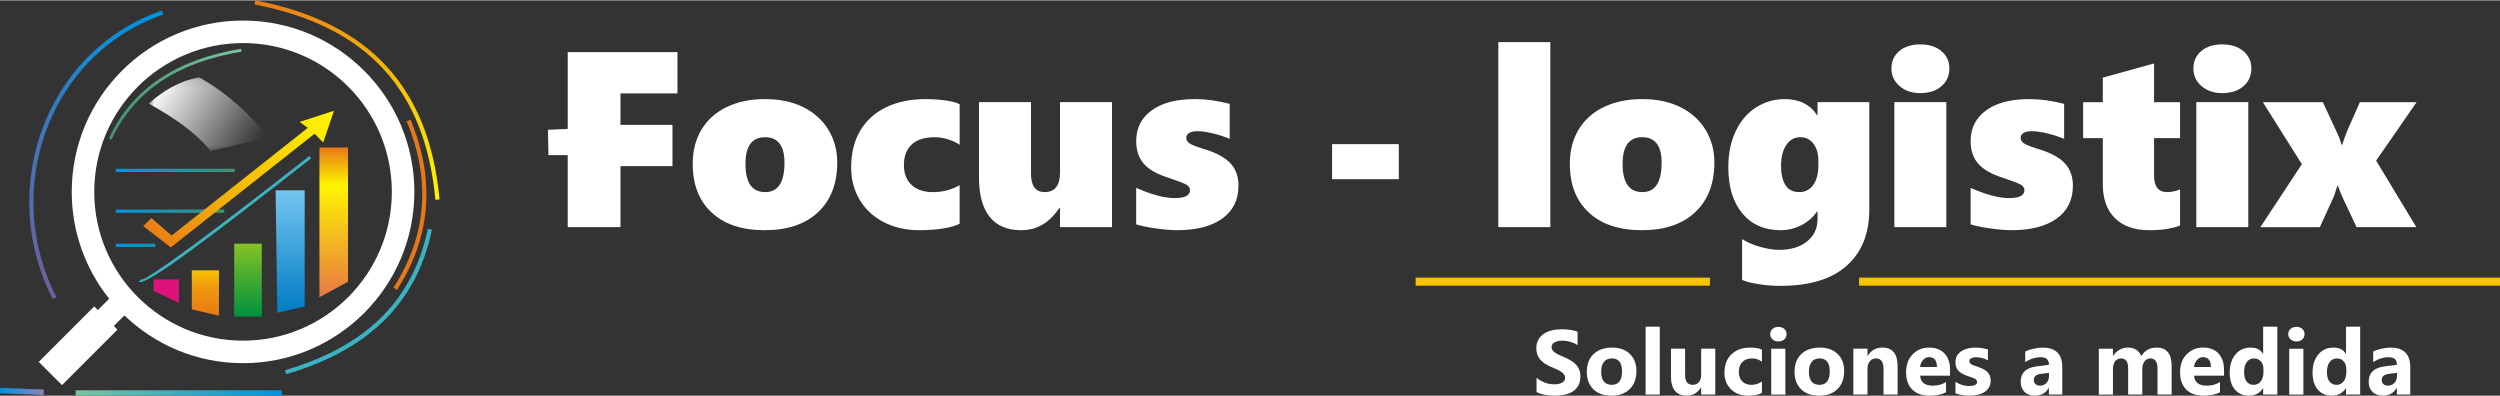 <?xml version="1.0" encoding="UTF-8"?>
<svg xmlns="http://www.w3.org/2000/svg" xmlns:xlink="http://www.w3.org/1999/xlink" xml:space="preserve" width="303px" height="48px" style="shape-rendering:geometricPrecision; text-rendering:geometricPrecision; image-rendering:optimizeQuality; fill-rule:evenodd; clip-rule:evenodd" viewBox="0 0 266.919 42.208">
 <rect x="0" y="0" width="266.919" height="42.208" fill="#333333" stroke="none"/>
 <defs>
  <style type="text/css">
   
    .fil6 {fill:none}
    .fil0 {fill:#DD137B}
    .fil17 {fill:#F8C300}
    .fil5 {fill:white}
    .fil9 {fill:#3BB3C2;fill-rule:nonzero}
    .fil8 {fill:#E77817;fill-rule:nonzero}
    .fil16 {fill:white;fill-rule:nonzero}
    .fil10 {fill:url(#id2)}
    .fil12 {fill:url(#id3)}
    .fil3 {fill:url(#id4)}
    .fil2 {fill:url(#id5)}
    .fil1 {fill:url(#id6)}
    .fil4 {fill:url(#id7)}
    .fil11 {fill:url(#id8)}
    .fil13 {fill:url(#id9)}
    .fil14 {fill:url(#id10);fill-rule:nonzero}
    .fil15 {fill:url(#id11);fill-rule:nonzero}
    .fil7 {fill:url(#id12);fill-rule:nonzero}
   
  </style>
     <mask id="id0">
  <linearGradient id="id1" gradientUnits="userSpaceOnUse" x1="17.115" y1="8.799" x2="27.484" y2="15.5">
   <stop offset="0" style="stop-opacity:1; stop-color:white"></stop>
   <stop offset="1" style="stop-opacity:0; stop-color:white"></stop>
  </linearGradient>
      <rect style="fill:url(#id1)" x="15.798" y="8.12" width="13.003" height="8.06"></rect>
     </mask>
  <linearGradient id="id2" gradientUnits="userSpaceOnUse" x1="-0.011" y1="41.661" x2="4.69" y2="41.844">
   <stop offset="0" style="stop-color:#0093DD"></stop>
   <stop offset="1" style="stop-color:#8E84B7"></stop>
  </linearGradient>
  <linearGradient id="id3" gradientUnits="userSpaceOnUse" x1="12.353" y1="18.152" x2="25.065" y2="18.152">
   <stop offset="0" style="stop-color:#0093DD"></stop>
   <stop offset="1" style="stop-color:#44916C"></stop>
  </linearGradient>
  <linearGradient id="id4" gradientUnits="userSpaceOnUse" x1="30.979" y1="33.352" x2="30.979" y2="20.281">
   <stop offset="0" style="stop-color:#007CC3"></stop>
   <stop offset="1" style="stop-color:#75C5F0"></stop>
  </linearGradient>
  <linearGradient id="id5" gradientUnits="userSpaceOnUse" x1="26.479" y1="33.757" x2="26.479" y2="25.977">
   <stop offset="0" style="stop-color:#00923F"></stop>
   <stop offset="1" style="stop-color:#84C225"></stop>
  </linearGradient>
  <linearGradient id="id6" gradientUnits="userSpaceOnUse" x1="21.928" y1="33.67" x2="21.928" y2="28.824">
   <stop offset="0" style="stop-color:#E77817"></stop>
   <stop offset="0.671" style="stop-color:#EF9D0C"></stop>
   <stop offset="1" style="stop-color:#F8C300"></stop>
  </linearGradient>
  <linearGradient id="id7" gradientUnits="userSpaceOnUse" x1="35.632" y1="31.693" x2="35.632" y2="15.705">
   <stop offset="0" style="stop-color:#E77844"></stop>
   <stop offset="0.749" style="stop-color:#FFF500"></stop>
   <stop offset="1" style="stop-color:#E77817"></stop>
  </linearGradient>
  <linearGradient id="id8" gradientUnits="userSpaceOnUse" x1="8.038" y1="42.107" x2="30.135" y2="41.733">
   <stop offset="0" style="stop-color:#7BC4A0"></stop>
   <stop offset="1" style="stop-color:#0093DD"></stop>
  </linearGradient>
  <linearGradient id="id9" gradientUnits="userSpaceOnUse" x1="16.629" y1="27.118" x2="34.305" y2="11.049">
   <stop offset="0" style="stop-color:#E77817"></stop>
   <stop offset="0.439" style="stop-color:#F3B60C"></stop>
   <stop offset="1" style="stop-color:#FFF500"></stop>
  </linearGradient>
  <linearGradient id="id10" gradientUnits="userSpaceOnUse" x1="11.623" y1="10.016" x2="25.796" y2="10.016">
   <stop offset="0" style="stop-color:#44916C"></stop>
   <stop offset="1" style="stop-color:#7BC4A0"></stop>
  </linearGradient>
  <linearGradient id="id11" gradientUnits="userSpaceOnUse" x1="46.766" y1="21.443" x2="27.336" y2="-0.147">
   <stop offset="0" style="stop-color:#FFF500"></stop>
   <stop offset="1" style="stop-color:#E77817"></stop>
  </linearGradient>
  <linearGradient id="id12" gradientUnits="userSpaceOnUse" x1="0.555" y1="27.538" x2="19.483" y2="5.455">
   <stop offset="0" style="stop-color:#6D609E"></stop>
   <stop offset="1" style="stop-color:#0093DD"></stop>
  </linearGradient>
 </defs>
 <g id="Capa_x0020_1">
  <g id="_189492288">
   <g>
    <polygon id="_139243832" class="fil0" points="16.41,29.79 19.105,29.79 19.105,32.321 16.41,31.011 "></polygon>
    <polygon id="_139244000" class="fil1" points="20.478,28.824 23.377,28.824 23.377,33.67 20.478,32.994 "></polygon>
    <polygon id="_139244024" class="fil2" points="25.004,25.977 27.953,25.977 27.953,33.757 25.004,33.757 "></polygon>
    <polygon id="_139243424" class="fil3" points="29.428,20.281 32.53,20.281 32.53,32.689 29.605,33.352 "></polygon>
    <polygon id="_139092104" class="fil4" points="34.106,15.705 37.157,15.705 37.157,30.045 34.106,31.693 "></polygon>
    <path id="_139092128" class="fil5" d="M25.949 4.56c8.772,0 15.886,7.114 15.886,15.886 0,8.773 -7.114,15.887 -15.886,15.887 -8.773,0 -15.887,-7.114 -15.887,-15.887 0,-8.772 7.114,-15.886 15.887,-15.886zm-15.893 28.117l0.389 0.389 1.21 -1.21c-2.5,-3.128 -3.996,-7.094 -3.996,-11.409 0,-10.1 8.19,-18.29 18.29,-18.29 10.1,0 18.29,8.19 18.29,18.29 0,10.1 -8.19,18.29 -18.29,18.29 -4.917,0 -9.381,-1.942 -12.668,-5.1l-1.133 1.133 0.389 0.389 -5.918 5.918 -2.481 -2.48 5.918 -5.918z"></path>
    <path id="_139091984" class="fil6" d="M17.361 1.298c-12.379,4.283 -17.491,18.956 -11.523,30.506"></path>
    <path id="_139091864" class="fil7" d="M17.433 1.508c-0.943,0.326 -1.845,0.715 -2.704,1.159 -4.663,2.41 -8.01,6.449 -9.761,11.128 -1.752,4.683 -1.907,10.007 -0.185,14.983 0.342,0.989 0.759,1.965 1.254,2.922l-0.397 0.205c-0.503,-0.973 -0.928,-1.969 -1.278,-2.982 -1.756,-5.077 -1.599,-10.508 0.189,-15.285 1.789,-4.781 5.209,-8.907 9.975,-11.37 0.875,-0.452 1.796,-0.848 2.764,-1.183l0.145 0.422z"></path>
    <path id="_139091888" class="fil6" d="M43.628 12.824c2.719,6.575 2.052,12.527 -1.422,17.964"></path>
    <path id="_139092608" class="fil8" d="M43.834 12.739c1.374,3.322 1.893,6.489 1.628,9.513 -0.264,3.026 -1.312,5.906 -3.068,8.656l-0.376 -0.24c1.717,-2.687 2.741,-5.501 2.999,-8.455 0.258,-2.955 -0.25,-6.052 -1.595,-9.305l0.413 -0.17z"></path>
    <path id="_139092584" class="fil6" d="M45.903 24.437c-1.728,8.29 -7.357,12.913 -15.405,15.262"></path>
    <path id="_139092176" class="fil9" d="M46.121 24.482c-0.874,4.193 -2.736,7.459 -5.398,9.976 -2.656,2.511 -6.106,4.271 -10.164,5.455l-0.124 -0.429c3.99,-1.165 7.379,-2.891 9.982,-5.352 2.596,-2.454 4.412,-5.644 5.266,-9.742l0.438 0.091z"></path>
    <polygon id="_139092392" class="fil10" points="0.023,41.373 4.679,41.555 4.656,42.132 0,41.95 "></polygon>
    <rect id="_139092560" class="fil11" x="8.077" y="41.631" width="22.02" height="0.577"></rect>
    <path id="_139092536" class="fil6" d="M14.943 29.922c0.51,0.441 7.941,-5.146 18.185,-13.182"></path>
    <path id="_139091576" class="fil9" d="M15.045 29.804c0.188,0.163 2.109,-1.12 5.248,-3.42 3.198,-2.343 7.616,-5.748 12.738,-9.767l0.194 0.246c-5.121,4.018 -9.541,7.424 -12.747,9.773 -3.265,2.393 -5.315,3.682 -5.637,3.404l0.205 -0.237z"></path>
    <rect id="_139091456" class="fil12" x="12.353" y="17.976" width="12.712" height="0.353"></rect>
    <rect id="_139091120" class="fil12" x="12.353" y="22.331" width="11.594" height="0.353"></rect>
    <rect id="_139091528" class="fil12" x="12.353" y="25.979" width="4.237" height="0.353"></rect>
    <polygon id="_139091216" class="fil13" points="15.281,24.092 16.168,23.247 18.324,25.107 32.864,13.61 31.976,12.976 35.653,11.793 34.512,15.174 33.582,14.244 18.239,26.375 "></polygon>
    <path id="_139091504" class="fil6" d="M25.771 5.323c-6.721,1.106 -11.522,4.132 -14.006,9.475"></path>
    <path id="_139091816" class="fil14" d="M25.796 5.477c-3.339,0.549 -6.199,1.574 -8.531,3.125 -2.326,1.546 -4.129,3.617 -5.358,6.261l-0.284 -0.131c1.255,-2.699 3.095,-4.813 5.47,-6.391 2.37,-1.575 5.271,-2.616 8.653,-3.172l0.05 0.309z"></path>
    <path id="_139091168" class="fil5" style="mask:url(#id0)" d="M21.24 8.206c2.92,1.623 5.338,3.85 7.474,6.415 -2.08,0.49 -4.159,0.981 -6.238,1.471 -1.363,-1.77 -3.658,-3.448 -6.591,-5.061 1.501,-1.368 3.227,-2.398 5.355,-2.825z"></path>
    <path id="_139091672" class="fil15" d="M27.257 0c6.15,1.189 10.792,3.534 14.037,7.068 3.246,3.535 5.087,8.253 5.636,14.188l-0.445 0.04c-0.539,-5.835 -2.343,-10.465 -5.52,-13.926 -3.178,-3.461 -7.739,-5.76 -13.792,-6.931l0.084 -0.439z"></path>
   </g>
   <path id="_139091240" class="fil16" d="M66.246 9.931l0 3.363 5.552 0 0 4.404 -5.552 0 0 6.517 -5.632 0 0 -7.687 -2.057 0 -0.055 -2.711 2.113 -0.09 0 -8.2 11.717 0 0 4.404 -6.086 0zm23.145 7.375c0,2.251 -0.681,4.021 -2.042,5.307 -1.357,1.285 -3.261,1.926 -5.698,1.926 -2.424,0 -4.315,-0.627 -5.663,-1.882 -1.352,-1.254 -2.028,-2.985 -2.028,-5.196 0,-1.415 0.316,-2.642 0.952,-3.688 0.632,-1.041 1.539,-1.842 2.709,-2.398 1.174,-0.556 2.527,-0.832 4.052,-0.832 1.583,0 2.954,0.289 4.115,0.872 1.157,0.583 2.051,1.392 2.669,2.424 0.623,1.032 0.934,2.189 0.934,3.465zm-5.632 0.027c0,-1.815 -0.694,-2.723 -2.086,-2.723 -1.388,0 -2.082,0.952 -2.082,2.851 0,2.011 0.703,3.012 2.108,3.012 1.375,0 2.06,-1.045 2.06,-3.141zm18.701 6.503c-0.356,0.209 -0.916,0.378 -1.677,0.507 -0.765,0.133 -1.65,0.196 -2.647,0.196 -1.41,0 -2.664,-0.285 -3.772,-0.854 -1.108,-0.569 -1.966,-1.366 -2.576,-2.389 -0.609,-1.028 -0.912,-2.18 -0.912,-3.457 0,-1.526 0.325,-2.838 0.97,-3.928 0.65,-1.09 1.57,-1.926 2.771,-2.5 1.197,-0.578 2.589,-0.867 4.168,-0.867 0.872,0 1.65,0.053 2.34,0.169 0.689,0.111 1.139,0.245 1.335,0.392l0 4.324c-0.276,-0.214 -0.676,-0.405 -1.197,-0.574 -0.521,-0.165 -1.005,-0.245 -1.446,-0.245 -1.085,0 -1.908,0.258 -2.469,0.774 -0.56,0.516 -0.841,1.245 -0.841,2.184 0,0.921 0.276,1.637 0.828,2.144 0.551,0.507 1.308,0.761 2.273,0.761 1.032,0 1.984,-0.245 2.851,-0.743l0 4.106zm10.716 0.378l0 -2.06 -0.053 0c-0.458,0.636 -0.876,1.099 -1.245,1.397 -0.369,0.294 -0.783,0.534 -1.25,0.716 -0.462,0.182 -1.005,0.271 -1.624,0.271 -1.459,0 -2.571,-0.472 -3.336,-1.419 -0.761,-0.948 -1.143,-2.344 -1.143,-4.195l0 -8.056 5.551 0 0 7.638c0,1.312 0.489,1.966 1.472,1.966 0.538,0 0.943,-0.178 1.219,-0.534 0.272,-0.356 0.409,-0.859 0.409,-1.512l0 -7.558 5.551 0 0 13.345 -5.551 0zm19.052 -4.431c0,1.513 -0.574,2.682 -1.726,3.51 -1.152,0.832 -2.754,1.245 -4.813,1.245 -0.601,0 -1.343,-0.058 -2.224,-0.182 -0.881,-0.12 -1.601,-0.267 -2.157,-0.441l0 -3.897c1.641,0.729 3.016,1.094 4.119,1.094 1.085,0 1.628,-0.285 1.628,-0.85 0,-0.231 -0.125,-0.427 -0.378,-0.578 -0.249,-0.151 -0.912,-0.405 -1.979,-0.761 -1.183,-0.374 -2.042,-0.872 -2.58,-1.486 -0.538,-0.618 -0.809,-1.423 -0.809,-2.411 0,-1.384 0.551,-2.478 1.65,-3.278 1.099,-0.805 2.642,-1.206 4.631,-1.206 1.165,0 2.397,0.169 3.701,0.507l0 3.741c-0.547,-0.236 -1.143,-0.432 -1.797,-0.587 -0.649,-0.156 -1.196,-0.236 -1.641,-0.236 -0.365,0 -0.658,0.062 -0.872,0.182 -0.218,0.125 -0.329,0.294 -0.329,0.512 0,0.249 0.12,0.454 0.356,0.61 0.231,0.156 0.703,0.342 1.406,0.56 1.365,0.4 2.34,0.912 2.931,1.539 0.592,0.627 0.885,1.428 0.885,2.411zm9.995 -0.689l0 -3.741 7.126 0 0 3.741 -7.126 0zm17.749 5.12l0 -19.755 5.551 0 0 19.755 -5.551 0zm23.069 -6.908c0,2.251 -0.681,4.021 -2.042,5.307 -1.357,1.285 -3.261,1.926 -5.698,1.926 -2.424,0 -4.315,-0.627 -5.663,-1.882 -1.352,-1.254 -2.029,-2.985 -2.029,-5.196 0,-1.415 0.316,-2.642 0.952,-3.688 0.632,-1.041 1.539,-1.842 2.709,-2.398 1.174,-0.556 2.527,-0.832 4.052,-0.832 1.583,0 2.954,0.289 4.115,0.872 1.157,0.583 2.051,1.392 2.669,2.424 0.623,1.032 0.934,2.189 0.934,3.465zm-5.632 0.027c0,-1.815 -0.694,-2.723 -2.086,-2.723 -1.388,0 -2.082,0.952 -2.082,2.851 0,2.011 0.703,3.012 2.108,3.012 1.375,0 2.06,-1.045 2.06,-3.141zm22.17 5.018c0,2.562 -0.805,4.56 -2.42,5.987 -1.61,1.433 -3.963,2.144 -7.055,2.144 -0.836,0 -1.641,-0.062 -2.424,-0.196 -0.783,-0.129 -1.343,-0.276 -1.681,-0.44l0 -4.355c0.556,0.347 1.21,0.627 1.957,0.836 0.743,0.205 1.41,0.311 1.993,0.311 1.241,0 2.237,-0.298 2.985,-0.899 0.747,-0.601 1.121,-1.397 1.121,-2.384l0 -0.823 -0.053 0c-0.4,0.609 -0.952,1.094 -1.65,1.459 -0.698,0.365 -1.446,0.547 -2.246,0.547 -1.721,0 -3.078,-0.596 -4.079,-1.793 -1.001,-1.192 -1.499,-2.843 -1.499,-4.942 0,-1.446 0.262,-2.718 0.783,-3.821 0.52,-1.103 1.246,-1.953 2.175,-2.549 0.929,-0.592 1.953,-0.89 3.074,-0.89 1.539,0 2.687,0.569 3.443,1.708l0.053 0 0 -1.384 5.525 0 0 11.481zm-5.436 -5.187c0,-0.783 -0.174,-1.401 -0.53,-1.864 -0.351,-0.458 -0.818,-0.69 -1.397,-0.69 -0.627,0 -1.125,0.276 -1.499,0.832 -0.374,0.556 -0.561,1.299 -0.561,2.228 0,0.863 0.156,1.544 0.467,2.046 0.311,0.507 0.81,0.756 1.486,0.756 0.636,0 1.13,-0.258 1.495,-0.774 0.36,-0.516 0.538,-1.21 0.538,-2.077l0 -0.458zm13.986 -9.893c0,0.783 -0.285,1.419 -0.854,1.904 -0.569,0.489 -1.317,0.729 -2.246,0.729 -0.903,0 -1.646,-0.249 -2.224,-0.756 -0.578,-0.503 -0.863,-1.13 -0.863,-1.877 0,-0.761 0.28,-1.383 0.836,-1.855 0.561,-0.476 1.312,-0.712 2.251,-0.712 0.93,0 1.677,0.236 2.246,0.712 0.569,0.472 0.854,1.094 0.854,1.855zm-5.876 16.944l0 -13.345 5.551 0 0 13.345 -5.551 0zm19.065 -4.431c0,1.513 -0.574,2.682 -1.726,3.51 -1.152,0.832 -2.753,1.245 -4.813,1.245 -0.601,0 -1.343,-0.058 -2.224,-0.182 -0.881,-0.12 -1.601,-0.267 -2.157,-0.441l0 -3.897c1.641,0.729 3.016,1.094 4.119,1.094 1.085,0 1.628,-0.285 1.628,-0.85 0,-0.231 -0.125,-0.427 -0.378,-0.578 -0.249,-0.151 -0.912,-0.405 -1.979,-0.761 -1.183,-0.374 -2.042,-0.872 -2.58,-1.486 -0.538,-0.618 -0.809,-1.423 -0.809,-2.411 0,-1.384 0.552,-2.478 1.65,-3.278 1.099,-0.805 2.642,-1.206 4.631,-1.206 1.165,0 2.398,0.169 3.701,0.507l0 3.741c-0.547,-0.236 -1.143,-0.432 -1.797,-0.587 -0.65,-0.156 -1.197,-0.236 -1.642,-0.236 -0.365,0 -0.658,0.062 -0.872,0.182 -0.218,0.125 -0.329,0.294 -0.329,0.512 0,0.249 0.12,0.454 0.356,0.61 0.231,0.156 0.703,0.342 1.406,0.56 1.365,0.4 2.34,0.912 2.931,1.539 0.592,0.627 0.885,1.428 0.885,2.411zm11.441 4.248c-0.253,0.12 -0.663,0.236 -1.237,0.347 -0.574,0.107 -1.263,0.16 -2.073,0.16 -1.548,0 -2.758,-0.423 -3.63,-1.277 -0.872,-0.85 -1.308,-2.064 -1.308,-3.634l0 -4.915 -2.099 0 0 -3.843 2.099 0 0 -2.62 5.472 -1.513 0 4.133 2.776 0 0 3.843 -2.776 0 0 4.003c0,1.17 0.467,1.757 1.397,1.757 0.431,0 0.894,-0.094 1.379,-0.285l0 3.843zm7.611 -16.761c0,0.783 -0.285,1.419 -0.854,1.904 -0.569,0.489 -1.317,0.729 -2.246,0.729 -0.903,0 -1.646,-0.249 -2.224,-0.756 -0.578,-0.503 -0.863,-1.13 -0.863,-1.877 0,-0.761 0.28,-1.383 0.836,-1.855 0.561,-0.476 1.312,-0.712 2.251,-0.712 0.93,0 1.677,0.236 2.246,0.712 0.569,0.472 0.854,1.094 0.854,1.855zm-5.876 16.944l0 -13.345 5.551 0 0 13.345 -5.551 0zm19.199 -7.104l4.297 7.104 -6.383 0 -1.432 -3.038c-0.164,-0.338 -0.351,-0.801 -0.561,-1.392l-0.053 0c-0.183,0.592 -0.298,0.952 -0.352,1.09 -0.053,0.133 -0.56,1.246 -1.526,3.341l-6.348 0 4.431 -6.726 -4.168 -6.619 6.41 0 1.437 3.101c0.191,0.356 0.378,0.845 0.569,1.459l0.053 0c0.254,-0.756 0.431,-1.25 0.534,-1.486l1.357 -3.074 6.059 0 -4.324 6.241z"></path>
   <path id="_139090712" class="fil16" d="M164.055 41.827l0 -1.531c0.277,0.233 0.58,0.408 0.904,0.524 0.325,0.116 0.653,0.175 0.984,0.175 0.194,0 0.364,-0.018 0.509,-0.052 0.145,-0.036 0.266,-0.083 0.364,-0.145 0.098,-0.064 0.17,-0.136 0.217,-0.22 0.049,-0.085 0.072,-0.176 0.072,-0.276 0,-0.134 -0.037,-0.253 -0.114,-0.358 -0.077,-0.106 -0.181,-0.202 -0.313,-0.292 -0.132,-0.09 -0.289,-0.176 -0.472,-0.258 -0.181,-0.083 -0.377,-0.168 -0.587,-0.255 -0.535,-0.222 -0.935,-0.494 -1.198,-0.818 -0.263,-0.321 -0.393,-0.71 -0.393,-1.165 0,-0.358 0.07,-0.664 0.214,-0.921 0.144,-0.258 0.339,-0.468 0.586,-0.635 0.248,-0.165 0.534,-0.287 0.859,-0.366 0.325,-0.078 0.669,-0.116 1.033,-0.116 0.358,0 0.674,0.021 0.948,0.064 0.276,0.042 0.531,0.109 0.764,0.199l0 1.43c-0.116,-0.08 -0.24,-0.15 -0.376,-0.21 -0.136,-0.06 -0.276,-0.111 -0.42,-0.152 -0.142,-0.039 -0.285,-0.068 -0.428,-0.088 -0.142,-0.018 -0.276,-0.028 -0.403,-0.028 -0.176,0 -0.335,0.016 -0.478,0.049 -0.144,0.034 -0.264,0.082 -0.364,0.142 -0.098,0.06 -0.175,0.132 -0.23,0.217 -0.054,0.085 -0.08,0.18 -0.08,0.284 0,0.116 0.029,0.219 0.09,0.308 0.06,0.091 0.147,0.178 0.258,0.259 0.113,0.08 0.248,0.16 0.408,0.238 0.158,0.078 0.339,0.158 0.54,0.242 0.274,0.114 0.519,0.237 0.738,0.366 0.219,0.129 0.407,0.276 0.561,0.437 0.157,0.163 0.276,0.349 0.359,0.558 0.083,0.207 0.124,0.451 0.124,0.728 0,0.384 -0.072,0.703 -0.217,0.965 -0.145,0.26 -0.341,0.47 -0.591,0.63 -0.248,0.162 -0.537,0.277 -0.868,0.347 -0.33,0.07 -0.677,0.104 -1.045,0.104 -0.376,0 -0.733,-0.031 -1.072,-0.095 -0.339,-0.064 -0.635,-0.16 -0.883,-0.287z"></path>
   <path id="_1390907121" class="fil16" d="M172.044 42.208c-0.816,0 -1.457,-0.228 -1.924,-0.685 -0.467,-0.457 -0.7,-1.079 -0.7,-1.862 0,-0.81 0.241,-1.445 0.726,-1.902 0.485,-0.457 1.139,-0.686 1.965,-0.686 0.813,0 1.451,0.229 1.913,0.686 0.462,0.457 0.694,1.063 0.694,1.815 0,0.813 -0.238,1.456 -0.715,1.928 -0.477,0.472 -1.129,0.707 -1.959,0.707zm0.039 -3.978c-0.358,0 -0.635,0.122 -0.832,0.367 -0.198,0.247 -0.297,0.594 -0.297,1.043 0,0.94 0.38,1.41 1.139,1.41 0.723,0 1.086,-0.483 1.086,-1.448 0,-0.916 -0.366,-1.373 -1.095,-1.373z"></path>
   <polygon id="_13909071212" class="fil16" points="177.209,42.089 175.699,42.089 175.699,34.84 177.209,34.84 "></polygon>
   <path id="_139090712123" class="fil16" d="M183.134 42.089l-1.506 0 0 -0.746 -0.023 0c-0.374,0.576 -0.872,0.865 -1.497,0.865 -1.136,0 -1.702,-0.687 -1.702,-2.06l0 -2.956 1.506 0 0 2.822c0,0.69 0.274,1.036 0.823,1.036 0.271,0 0.486,-0.095 0.65,-0.284 0.163,-0.189 0.243,-0.447 0.243,-0.772l0 -2.802 1.506 0 0 4.897z"></path>
   <path id="_1390907121234" class="fil16" d="M188.117 41.913c-0.341,0.198 -0.834,0.295 -1.477,0.295 -0.752,0 -1.361,-0.227 -1.826,-0.684 -0.465,-0.455 -0.699,-1.043 -0.699,-1.765 0,-0.833 0.25,-1.487 0.747,-1.967 0.499,-0.48 1.167,-0.72 2.003,-0.72 0.576,0 0.994,0.077 1.252,0.229l0 1.283c-0.315,-0.237 -0.668,-0.354 -1.056,-0.354 -0.434,0 -0.777,0.125 -1.032,0.38 -0.253,0.253 -0.38,0.602 -0.38,1.05 0,0.432 0.123,0.774 0.364,1.02 0.242,0.248 0.576,0.371 0.999,0.371 0.377,0 0.744,-0.117 1.105,-0.354l0 1.216z"></path>
   <path id="_13909071212345" class="fil16" d="M189.872 36.417c-0.255,0 -0.464,-0.075 -0.625,-0.227 -0.163,-0.152 -0.245,-0.336 -0.245,-0.557 0,-0.227 0.082,-0.411 0.245,-0.555 0.162,-0.144 0.371,-0.215 0.625,-0.215 0.26,0 0.469,0.072 0.63,0.215 0.16,0.144 0.242,0.328 0.242,0.555 0,0.23 -0.082,0.418 -0.242,0.565 -0.162,0.145 -0.371,0.219 -0.63,0.219zm0.746 5.672l-1.51 0 0 -4.897 1.51 0 0 4.897z"></path>
   <path id="_139090712123456" class="fil16" d="M194.223 42.208c-0.816,0 -1.457,-0.228 -1.924,-0.685 -0.467,-0.457 -0.7,-1.079 -0.7,-1.862 0,-0.81 0.241,-1.445 0.726,-1.902 0.485,-0.457 1.139,-0.686 1.965,-0.686 0.813,0 1.451,0.229 1.913,0.686 0.462,0.457 0.694,1.063 0.694,1.815 0,0.813 -0.238,1.456 -0.715,1.928 -0.477,0.472 -1.129,0.707 -1.959,0.707zm0.039 -3.978c-0.358,0 -0.635,0.122 -0.832,0.367 -0.198,0.247 -0.297,0.594 -0.297,1.043 0,0.94 0.38,1.41 1.139,1.41 0.723,0 1.086,-0.483 1.086,-1.448 0,-0.916 -0.366,-1.373 -1.095,-1.373z"></path>
   <path id="_1390907121234567" class="fil16" d="M202.607 42.089l-1.507 0 0 -2.721c0,-0.759 -0.271,-1.138 -0.813,-1.138 -0.261,0 -0.477,0.099 -0.645,0.3 -0.17,0.201 -0.255,0.457 -0.255,0.765l0 2.793 -1.51 0 0 -4.897 1.51 0 0 0.775 0.02 0c0.361,-0.598 0.885,-0.895 1.573,-0.895 1.084,0 1.626,0.673 1.626,2.018l0 2.998z"></path>
   <path id="_13909071212345678" class="fil16" d="M208.202 40.072l-3.194 0c0.051,0.71 0.499,1.066 1.343,1.066 0.539,0 1.012,-0.127 1.42,-0.382l0 1.09c-0.452,0.242 -1.04,0.362 -1.765,0.362 -0.79,0 -1.404,-0.219 -1.841,-0.658 -0.436,-0.437 -0.654,-1.05 -0.654,-1.833 0,-0.813 0.235,-1.458 0.708,-1.933 0.472,-0.475 1.051,-0.712 1.74,-0.712 0.713,0 1.266,0.212 1.657,0.635 0.39,0.424 0.586,1.001 0.586,1.727l0 0.637zm-1.401 -0.929c0,-0.7 -0.284,-1.051 -0.852,-1.051 -0.242,0 -0.452,0.1 -0.629,0.3 -0.178,0.201 -0.284,0.452 -0.323,0.751l1.804 0z"></path>
   <path id="_139090712123456789" class="fil16" d="M208.78 41.96l0 -1.224c0.25,0.15 0.498,0.261 0.744,0.335 0.246,0.073 0.48,0.109 0.7,0.109 0.268,0 0.48,-0.036 0.633,-0.109 0.155,-0.073 0.232,-0.185 0.232,-0.335 0,-0.096 -0.034,-0.176 -0.104,-0.24 -0.07,-0.064 -0.16,-0.119 -0.271,-0.167 -0.109,-0.047 -0.23,-0.091 -0.361,-0.129 -0.131,-0.039 -0.256,-0.082 -0.377,-0.129 -0.194,-0.073 -0.366,-0.153 -0.514,-0.237 -0.149,-0.085 -0.273,-0.183 -0.374,-0.295 -0.1,-0.111 -0.176,-0.24 -0.229,-0.387 -0.054,-0.147 -0.08,-0.32 -0.08,-0.521 0,-0.274 0.06,-0.511 0.18,-0.708 0.119,-0.198 0.279,-0.359 0.478,-0.485 0.199,-0.126 0.428,-0.219 0.684,-0.277 0.256,-0.059 0.524,-0.088 0.802,-0.088 0.217,0 0.436,0.016 0.659,0.051 0.224,0.033 0.444,0.082 0.66,0.145l0 1.167c-0.191,-0.113 -0.395,-0.196 -0.614,-0.251 -0.219,-0.055 -0.433,-0.083 -0.643,-0.083 -0.099,0 -0.193,0.008 -0.279,0.026 -0.088,0.016 -0.167,0.042 -0.233,0.077 -0.067,0.033 -0.119,0.077 -0.157,0.129 -0.039,0.052 -0.057,0.113 -0.057,0.18 0,0.088 0.028,0.165 0.085,0.229 0.059,0.064 0.132,0.119 0.225,0.165 0.093,0.047 0.196,0.088 0.308,0.124 0.112,0.038 0.225,0.075 0.338,0.113 0.201,0.07 0.382,0.147 0.545,0.23 0.162,0.083 0.302,0.18 0.418,0.292 0.116,0.111 0.206,0.242 0.268,0.392 0.062,0.15 0.093,0.328 0.093,0.535 0,0.29 -0.062,0.539 -0.189,0.744 -0.126,0.206 -0.292,0.372 -0.501,0.501 -0.209,0.129 -0.451,0.224 -0.723,0.282 -0.272,0.059 -0.555,0.088 -0.849,0.088 -0.539,0 -1.036,-0.083 -1.497,-0.248z"></path>
   <path id="_13909071212345678910" class="fil16" d="M220.186 42.089l-1.43 0 0 -0.703 -0.02 0c-0.328,0.548 -0.815,0.822 -1.458,0.822 -0.477,0 -0.85,-0.134 -1.123,-0.403 -0.272,-0.269 -0.408,-0.63 -0.408,-1.079 0,-0.95 0.563,-1.498 1.688,-1.645l1.33 -0.176c0,-0.535 -0.291,-0.803 -0.872,-0.803 -0.583,0 -1.138,0.173 -1.663,0.521l0 -1.138c0.211,-0.109 0.498,-0.204 0.864,-0.287 0.364,-0.083 0.697,-0.124 0.997,-0.124 1.396,0 2.094,0.697 2.094,2.089l0 2.927zm-1.42 -1.99l0 -0.33 -0.89 0.114c-0.491,0.064 -0.736,0.286 -0.736,0.666 0,0.171 0.059,0.313 0.178,0.423 0.121,0.109 0.282,0.165 0.486,0.165 0.284,0 0.514,-0.098 0.694,-0.294 0.178,-0.196 0.268,-0.444 0.268,-0.744z"></path>
   <path id="_1390907121234567891011" class="fil16" d="M231.858 42.089l-1.506 0 0 -2.793c0,-0.71 -0.261,-1.066 -0.783,-1.066 -0.248,0 -0.45,0.106 -0.607,0.32 -0.157,0.214 -0.235,0.48 -0.235,0.798l0 2.741 -1.51 0 0 -2.822c0,-0.69 -0.258,-1.036 -0.77,-1.036 -0.258,0 -0.465,0.101 -0.619,0.305 -0.155,0.204 -0.233,0.482 -0.233,0.833l0 2.721 -1.51 0 0 -4.897 1.51 0 0 0.765 0.02 0c0.157,-0.261 0.375,-0.475 0.658,-0.638 0.282,-0.165 0.591,-0.247 0.925,-0.247 0.692,0 1.165,0.304 1.42,0.912 0.374,-0.609 0.921,-0.912 1.645,-0.912 1.064,0 1.596,0.656 1.596,1.97l0 3.046z"></path>
   <path id="_139090712123456789101112" class="fil16" d="M237.453 40.072l-3.194 0c0.051,0.71 0.499,1.066 1.343,1.066 0.539,0 1.012,-0.127 1.42,-0.382l0 1.09c-0.452,0.242 -1.04,0.362 -1.765,0.362 -0.79,0 -1.404,-0.219 -1.841,-0.658 -0.436,-0.437 -0.654,-1.05 -0.654,-1.833 0,-0.813 0.235,-1.458 0.708,-1.933 0.472,-0.475 1.051,-0.712 1.74,-0.712 0.713,0 1.266,0.212 1.657,0.635 0.39,0.424 0.586,1.001 0.586,1.727l0 0.637zm-1.401 -0.929c0,-0.7 -0.284,-1.051 -0.852,-1.051 -0.242,0 -0.452,0.1 -0.629,0.3 -0.178,0.201 -0.284,0.452 -0.323,0.751l1.804 0z"></path>
   <path id="_13909071212345678910111213" class="fil16" d="M243.143 42.089l-1.512 0 0 -0.674 -0.018 0c-0.344,0.529 -0.85,0.793 -1.516,0.793 -0.612,0 -1.105,-0.215 -1.477,-0.648 -0.374,-0.431 -0.56,-1.035 -0.56,-1.81 0,-0.809 0.206,-1.458 0.617,-1.946 0.411,-0.488 0.95,-0.731 1.616,-0.731 0.632,0 1.071,0.225 1.321,0.679l0.018 0 0 -2.912 1.512 0 0 7.249zm-1.482 -2.381l0 -0.369c0,-0.318 -0.093,-0.583 -0.278,-0.793 -0.184,-0.211 -0.426,-0.315 -0.721,-0.315 -0.334,0 -0.597,0.131 -0.785,0.393 -0.188,0.264 -0.282,0.625 -0.282,1.084 0,0.431 0.091,0.762 0.273,0.994 0.183,0.233 0.434,0.349 0.756,0.349 0.307,0 0.556,-0.123 0.749,-0.367 0.193,-0.246 0.289,-0.571 0.289,-0.976z"></path>
   <path id="_1390907121234567891011121314" class="fil16" d="M245.18 36.417c-0.255,0 -0.464,-0.075 -0.625,-0.227 -0.163,-0.152 -0.245,-0.336 -0.245,-0.557 0,-0.227 0.082,-0.411 0.245,-0.555 0.162,-0.144 0.371,-0.215 0.625,-0.215 0.26,0 0.469,0.072 0.63,0.215 0.16,0.144 0.242,0.328 0.242,0.555 0,0.23 -0.082,0.418 -0.242,0.565 -0.162,0.145 -0.371,0.219 -0.63,0.219zm0.746 5.672l-1.51 0 0 -4.897 1.51 0 0 4.897z"></path>
   <path id="_139090712123456789101112131415" class="fil16" d="M251.99 42.089l-1.512 0 0 -0.674 -0.018 0c-0.344,0.529 -0.85,0.793 -1.516,0.793 -0.612,0 -1.105,-0.215 -1.477,-0.648 -0.374,-0.431 -0.56,-1.035 -0.56,-1.81 0,-0.809 0.206,-1.458 0.617,-1.946 0.411,-0.488 0.95,-0.731 1.616,-0.731 0.632,0 1.071,0.225 1.321,0.679l0.018 0 0 -2.912 1.512 0 0 7.249zm-1.482 -2.381l0 -0.369c0,-0.318 -0.093,-0.583 -0.278,-0.793 -0.184,-0.211 -0.426,-0.315 -0.721,-0.315 -0.334,0 -0.597,0.131 -0.785,0.393 -0.188,0.264 -0.282,0.625 -0.282,1.084 0,0.431 0.091,0.762 0.273,0.994 0.183,0.233 0.434,0.349 0.756,0.349 0.307,0 0.556,-0.123 0.749,-0.367 0.193,-0.246 0.289,-0.571 0.289,-0.976z"></path>
   <path id="_13909071212345678910111213141516" class="fil16" d="M257.338 42.089l-1.43 0 0 -0.703 -0.02 0c-0.328,0.548 -0.815,0.822 -1.458,0.822 -0.477,0 -0.85,-0.134 -1.123,-0.403 -0.272,-0.269 -0.408,-0.63 -0.408,-1.079 0,-0.95 0.563,-1.498 1.688,-1.645l1.33 -0.176c0,-0.535 -0.291,-0.803 -0.872,-0.803 -0.583,0 -1.138,0.173 -1.663,0.521l0 -1.138c0.211,-0.109 0.498,-0.204 0.864,-0.287 0.364,-0.083 0.697,-0.124 0.997,-0.124 1.396,0 2.094,0.697 2.094,2.089l0 2.927zm-1.42 -1.99l0 -0.33 -0.89 0.114c-0.491,0.064 -0.736,0.286 -0.736,0.666 0,0.171 0.059,0.313 0.178,0.423 0.121,0.109 0.282,0.165 0.486,0.165 0.284,0 0.514,-0.098 0.694,-0.294 0.178,-0.196 0.268,-0.444 0.268,-0.744z"></path>
   <rect id="_139090544" class="fil17" x="151.145" y="29.602" width="31.418" height="0.861"></rect>
   <rect id="_139090784" class="fil17" x="198.488" y="29.602" width="68.431" height="0.861"></rect>
  </g>
 </g>
</svg>
